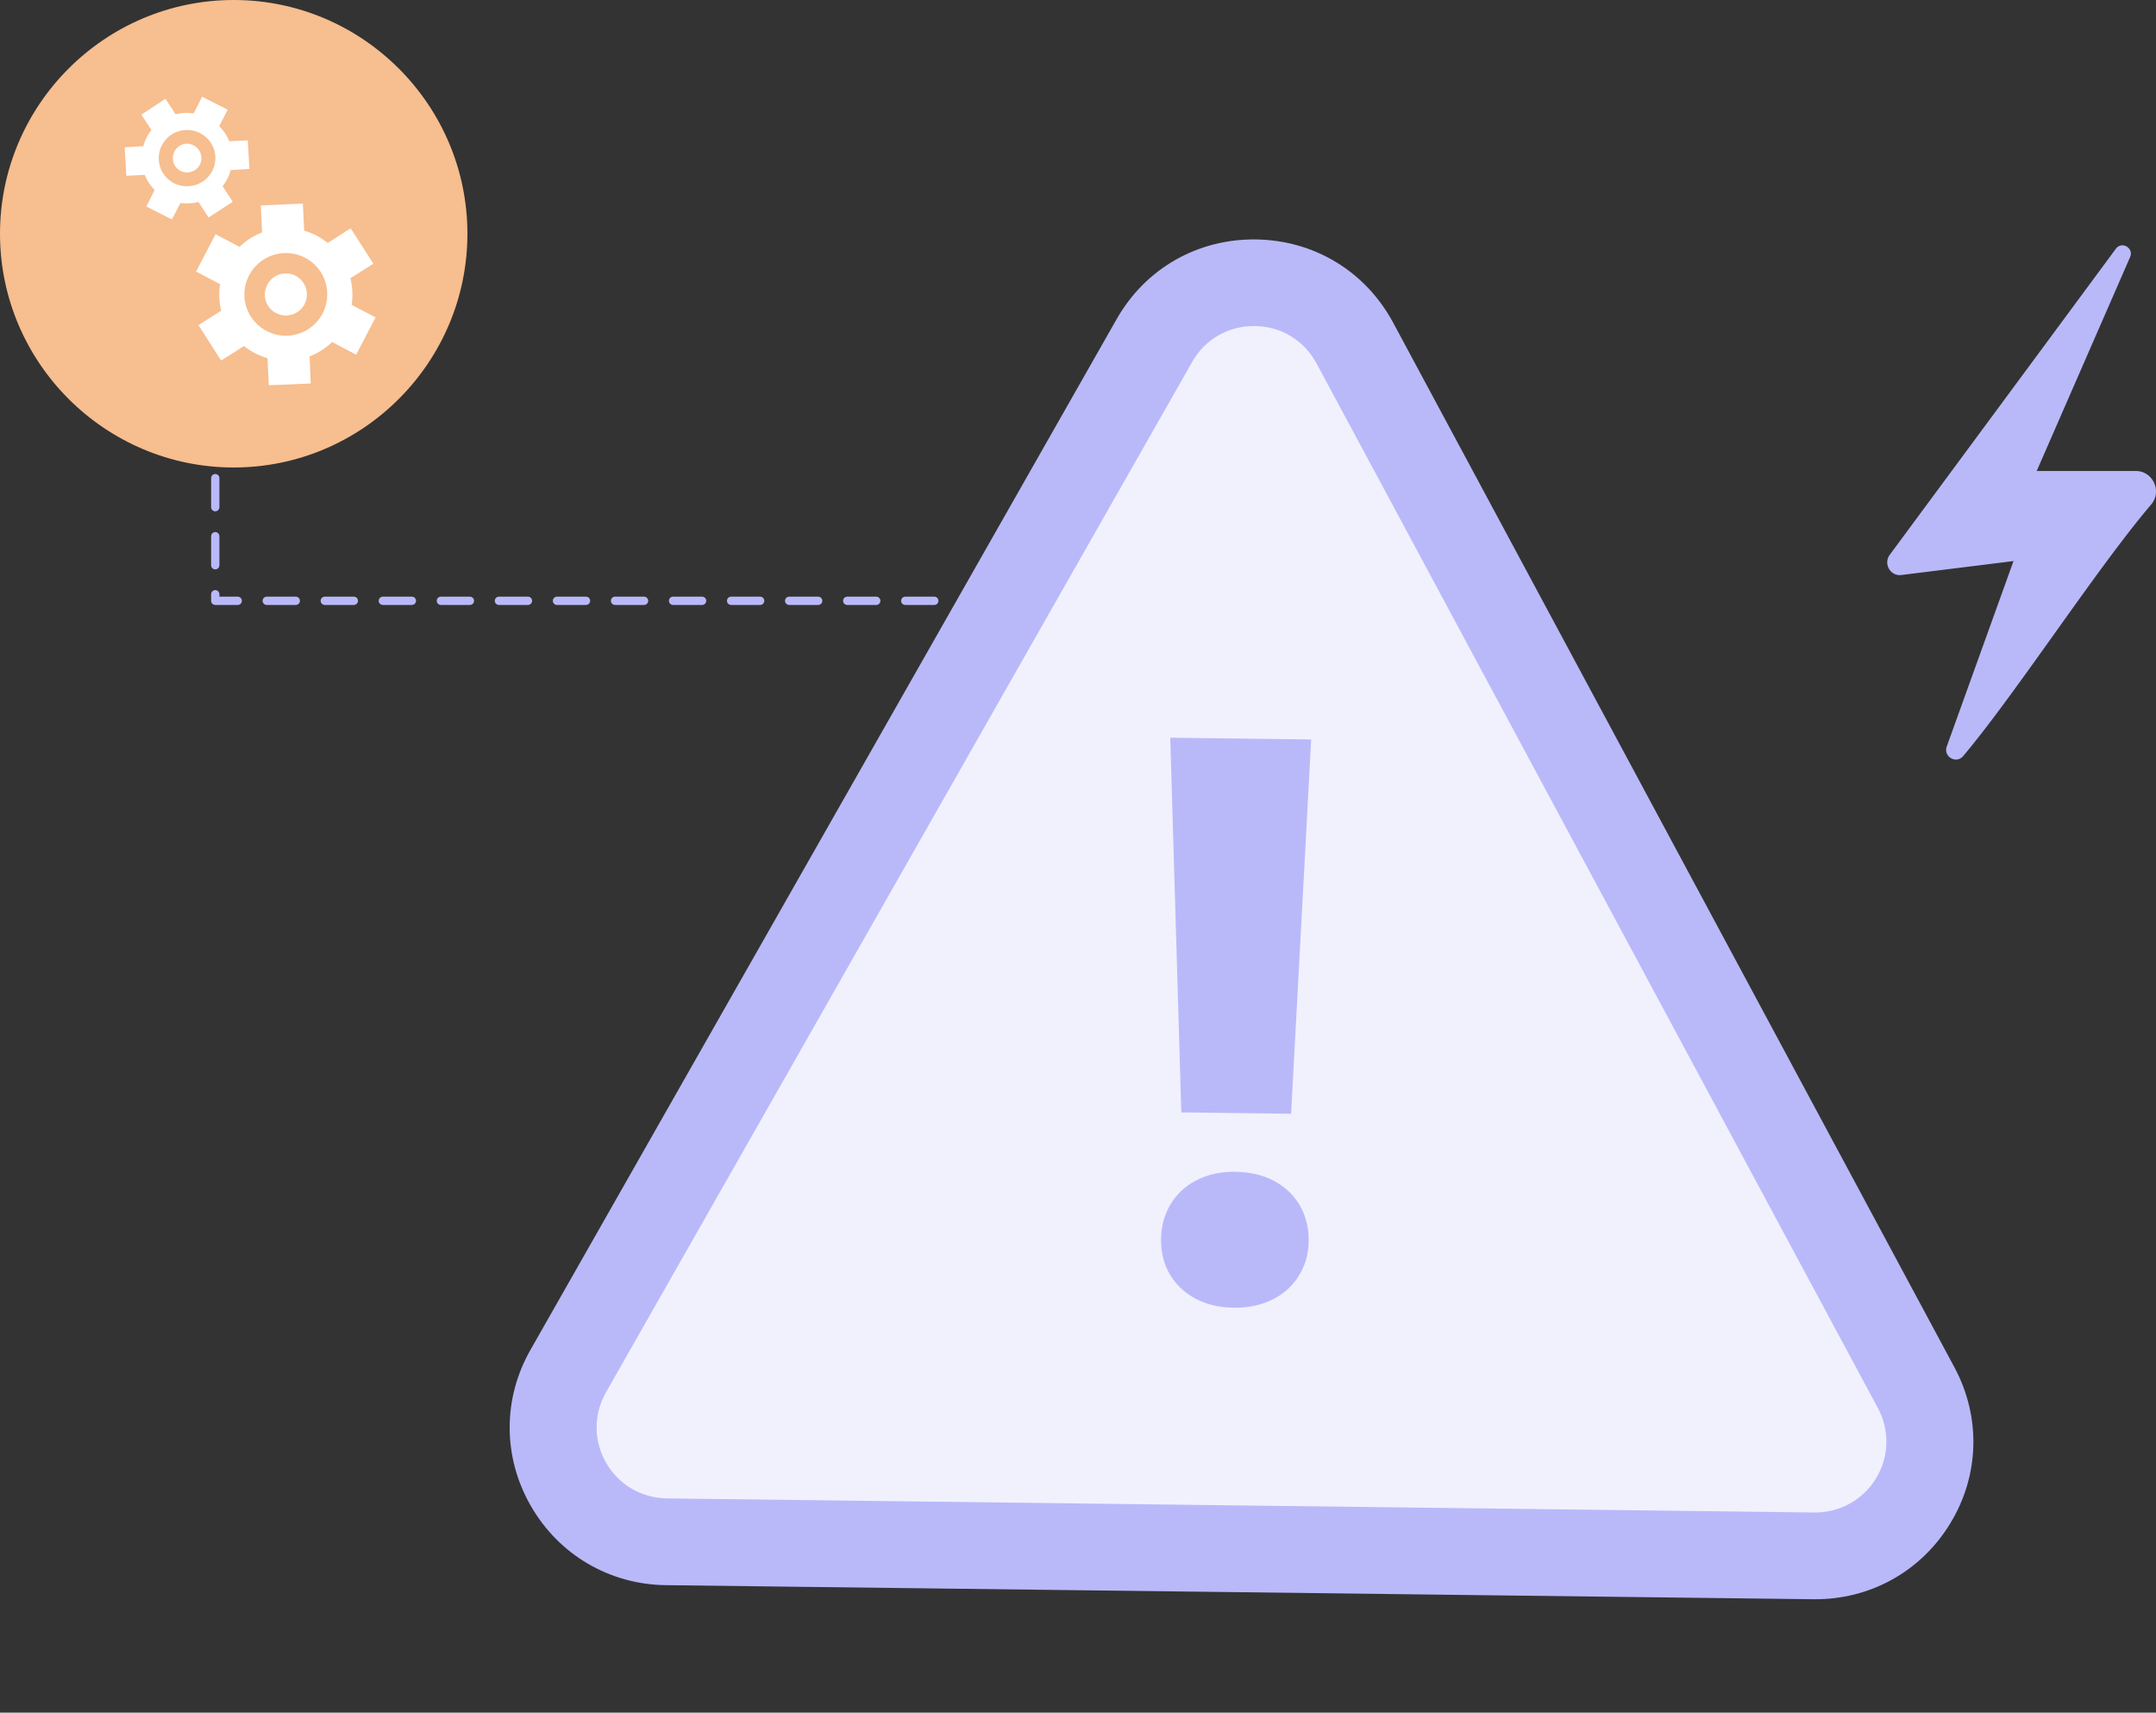 <svg width="520" height="413" fill="none" xmlns="http://www.w3.org/2000/svg"><rect width="100%" height="100%" fill="#333333" stroke="none"/><path fill-rule="evenodd" clip-rule="evenodd" d="M56.367 112.735c31.075 0 56.368-25.338 56.368-56.367C112.735 25.337 87.442 0 56.368 0 25.293 0 0 25.338 0 56.367c0 31.075 25.338 56.368 56.367 56.368z" fill="#F7BE8F"/><g clip-path="url(#clip0)" fill-rule="evenodd" clip-rule="evenodd"><path d="M55.649 41.006a11.051 11.051 0 01-1.959 3.906l2.452 3.742-5.83 3.782-2.452-3.742c-.682.2-1.409.29-2.169.326a11.9 11.9 0 01-2.181-.075l-2.042 3.986-6.173-3.134 2.003-3.977a10.82 10.82 0 01-2.391-3.656l-4.436.23-.391-6.864 4.484-.282a11.05 11.05 0 011.959-3.906l-2.439-3.685 5.817-3.84 2.452 3.742c.69-.161 1.41-.289 2.169-.325.76-.037 1.48.017 2.19.113l2.033-4.024 6.173 3.134-2.046 3.967c1.057 1.063 1.893 2.3 2.43 3.646l4.455-.235.4 6.904-4.508.267zm24.457 41.468c-1.582 1.539-3.42 2.674-5.438 3.469l.272 6.53-10.113.428-.31-6.521a18.384 18.384 0 01-2.967-1.182 16.46 16.46 0 01-2.694-1.75l-5.534 3.492-5.456-8.545 5.496-3.483a15.701 15.701 0 01-.28-6.387l-5.787-3.043 4.691-9 5.788 3.042c1.581-1.539 3.42-2.674 5.438-3.469l-.31-6.52 10.15-.438.311 6.521c1.022.306 2.005.701 2.966 1.182.976.539 1.874 1.095 2.723 1.784l5.525-3.53 5.475 8.54-5.534 3.491c.487 2.085.629 4.25.293 6.445l5.778 3.005-4.691 9-5.792-3.061z" fill="#fff"/><path d="M48.563 37.944a3.397 3.397 0 01-3.24 3.62c-1.912.125-3.546-1.328-3.625-3.225-.123-1.907 1.337-3.539 3.225-3.678 1.902-.081 3.536 1.372 3.64 3.283zm3.37-.203c.212 3.762-2.7 6.963-6.477 7.16-3.724.245-6.964-2.627-7.157-6.393-.203-3.723 2.7-6.962 6.42-7.146 3.771-.216 7.011 2.656 7.214 6.38zm21.513 35.623c-1.267 2.453-4.373 3.441-6.84 2.143a5.018 5.018 0 01-2.14-6.82c1.257-2.491 4.325-3.47 6.83-2.181a5.098 5.098 0 012.15 6.858zm4.348 2.25c-2.547 4.85-8.591 6.767-13.455 4.213-4.917-2.52-6.812-8.55-4.265-13.4 2.534-4.907 8.582-6.805 13.48-4.28 4.922 2.54 6.778 8.578 4.24 13.467z" fill="#F7BE8F"/></g><path d="M437.476 375.194l-276.749-3.395c-21.03-.256-34.043-22.917-23.664-41.154L278.429 82.106c10.736-18.86 38.075-18.52 48.338.593l135.382 251.935c9.928 18.489-3.643 40.817-24.673 40.56z" fill="#F1F1FE"/><path d="M437.355 385.655l-276.749-3.395c-13.604-.163-25.778-7.313-32.569-19.098-6.792-11.785-6.814-25.871-.084-37.664L269.319 76.959c6.935-12.2 19.506-19.392 33.569-19.217 14.064.176 26.435 7.673 33.105 20.036l135.382 251.935c6.443 11.981 6.072 26.062-1.002 37.658-7.077 11.628-19.414 18.448-33.018 18.284zM302.649 78.632c-6.341-.087-11.982 3.144-15.113 8.653L146.14 335.79c-3.013 5.323-3 11.66.043 16.944 3.04 5.317 8.523 8.505 14.665 8.605l276.749 3.395c6.113.065 11.673-3.01 14.874-8.217 3.17-5.242 3.352-11.561.452-16.962L317.538 87.652c-3.015-5.576-8.577-8.969-14.889-9.02z" fill="#B9B9FA"/><path d="M280.026 298.798c.033-2.374.482-4.533 1.353-6.543.869-1.988 2.086-3.725 3.646-5.166 1.56-1.442 3.439-2.569 5.614-3.363 2.174-.793 4.639-1.188 7.345-1.145 2.727.045 5.177.478 7.369 1.322 2.191.844 4.066 2.028 5.585 3.505a15.347 15.347 0 013.515 5.247c.811 2.019 1.21 4.217 1.18 6.569-.032 2.375-.481 4.534-1.346 6.479a15.516 15.516 0 01-3.642 5.123c-1.56 1.442-3.46 2.567-5.681 3.378-2.218.789-4.682 1.184-7.41 1.139-2.729-.024-5.156-.476-7.326-1.318-2.17-.842-4.001-2.022-5.541-3.501a15.409 15.409 0 01-3.52-5.203c-.769-1.994-1.171-4.17-1.141-6.523zm31.373-30.212l-26.48-.33-2.669-90.357 33.99.423-4.841 90.264zm162.088-86.256c12.665-15.024 32.18-45.201 45.33-60.649 2.714-3.168.453-8.1-3.683-8.1h-23.909l22.52-51.57c.969-2.187-2.003-3.95-3.425-2.024l-54.539 73.811c-1.583 2.155.162 5.192 2.779 4.866l27.075-3.364-16.09 44.678c-.905 2.482 2.262 4.344 3.942 2.352z" fill="#B9B9FA"/><path d="M51.917 115.304v29.58h193.179" stroke="#B9B9FA" stroke-width="2" stroke-linecap="round" stroke-linejoin="round" stroke-dasharray="7 7"/><defs><clipPath id="clip0"><path fill="#fff" transform="rotate(76.844 30.013 56.95)" d="M0 0h74.829v53.191H0z"/></clipPath></defs></svg>